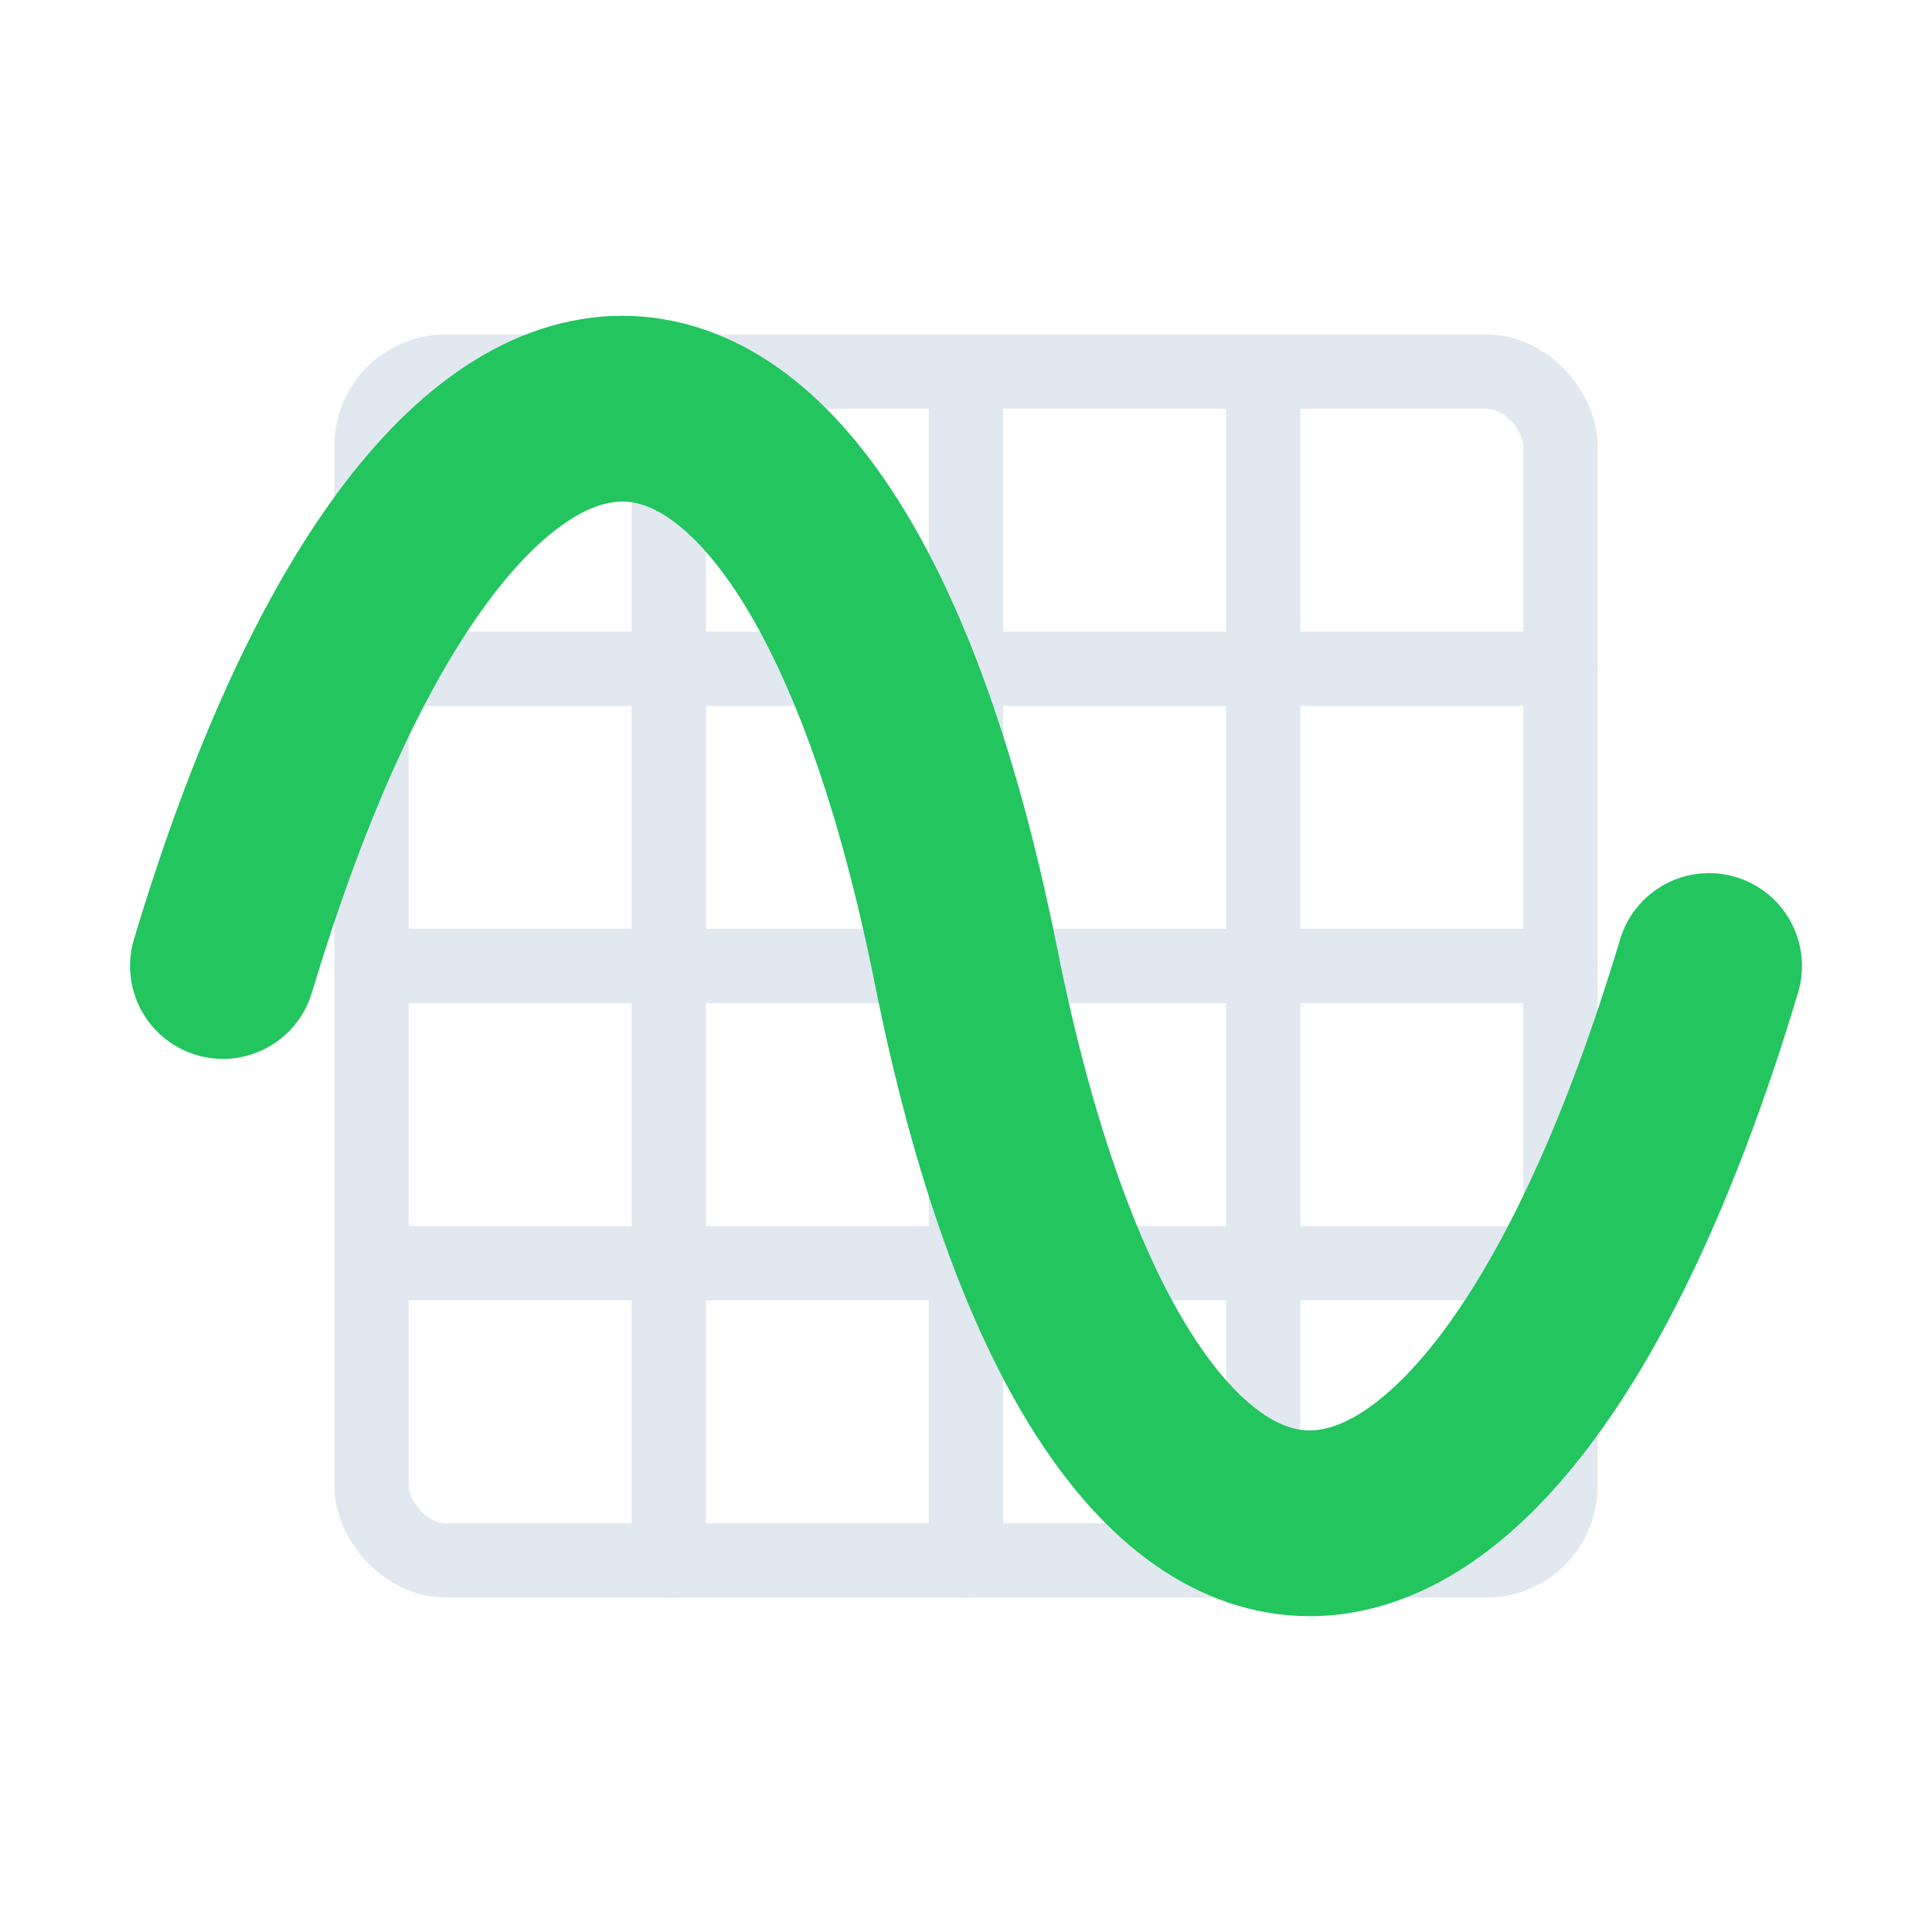 <?xml version="1.0" encoding="UTF-8"?>
<svg width="26px" height="26px" viewBox="0 0 26 26" version="1.1" xmlns="http://www.w3.org/2000/svg" xmlns:xlink="http://www.w3.org/1999/xlink">
    <title>oktide-icon</title>
    <g id="oktide-icon" stroke="none" stroke-width="1" fill="none" fill-rule="evenodd">
        <g id="oktide-icon-small" transform="translate(3, 5)">
            <rect id="Rectangle" stroke="#E2E8F0" x="2" y="0" width="16" height="16" rx="1"></rect>
            <path d="M2,4 L18,4 M2,8 L18,8 M2,12 L18,12 M6,0 L6,16 M10,0 L10,16 M14,0 L14,16" id="Shape" stroke="#E2E8F0" stroke-linecap="round"></path>
            <path d="M0,8 C3,-2 8,-2 10,8 C12,18 17,18 20,8" id="Path" stroke="#22C55E" stroke-width="2.5" stroke-linecap="round" stroke-linejoin="round"></path>
        </g>
    </g>
</svg>